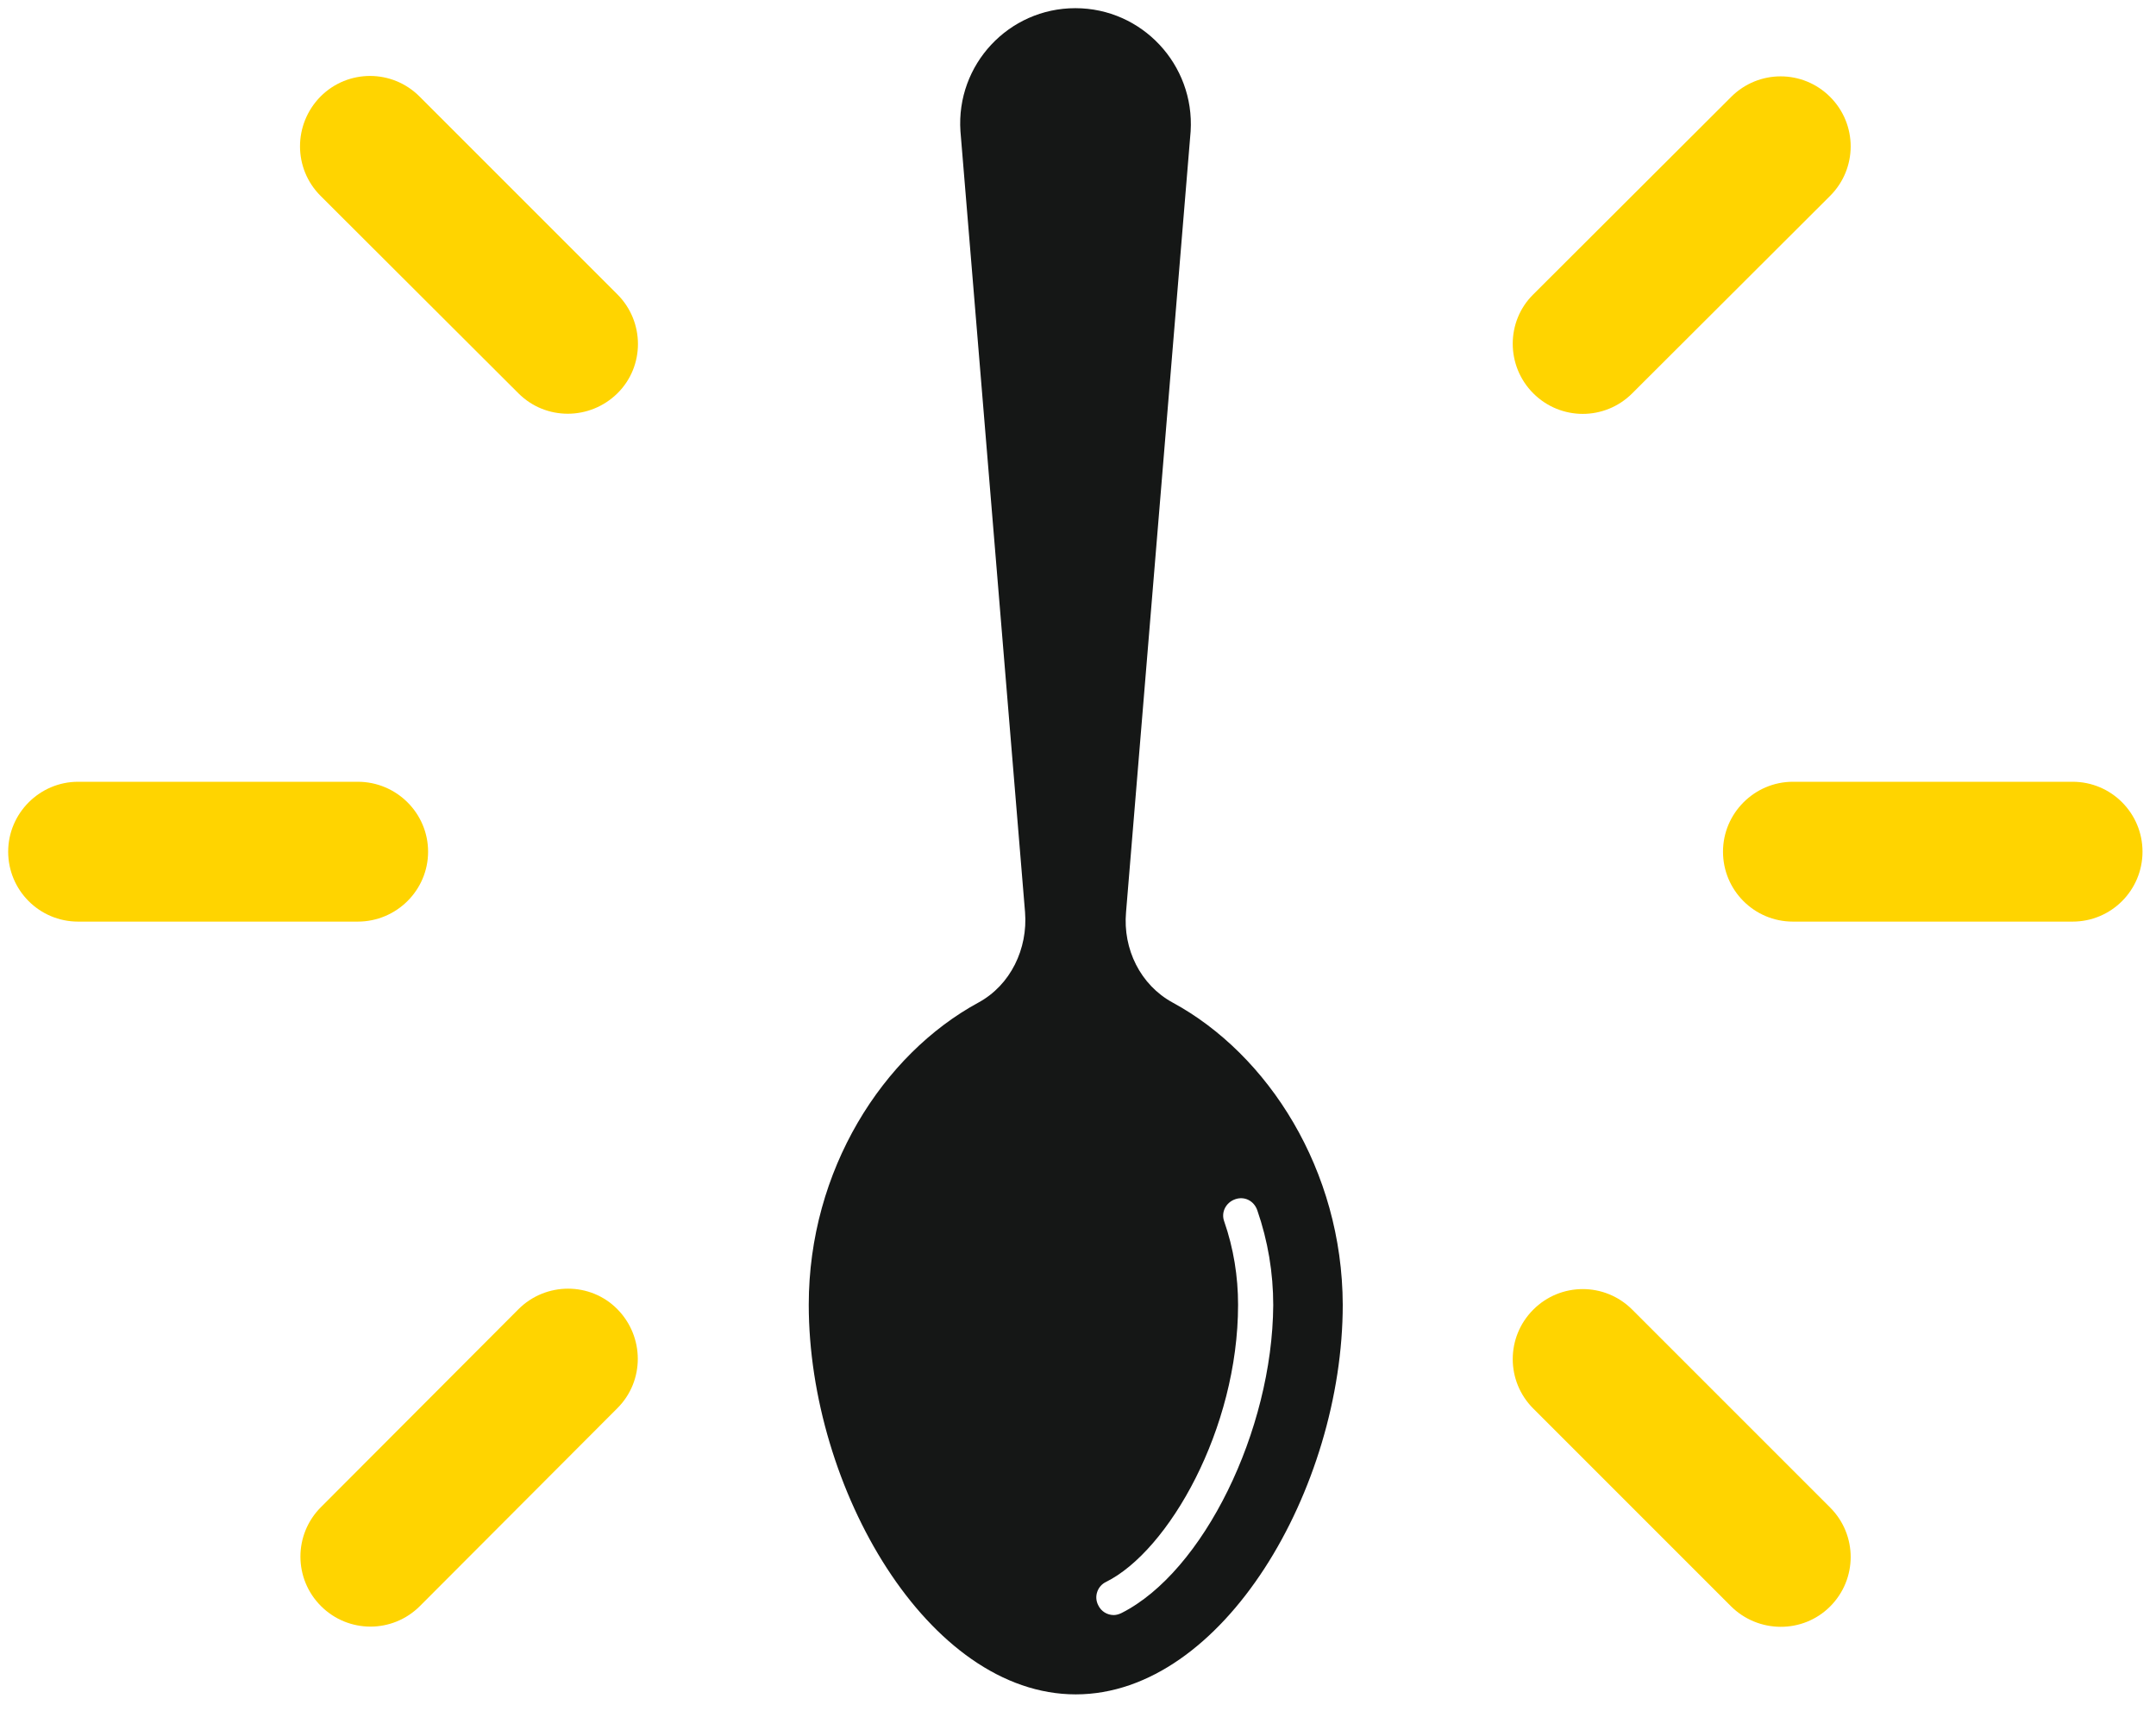 <?xml version="1.0" encoding="utf-8"?> <svg xmlns="http://www.w3.org/2000/svg" xmlns:xlink="http://www.w3.org/1999/xlink" version="1.1" id="Ebene_1" x="0px" y="0px" viewBox="0 0 527.3 418.4" style="enable-background:new 0 0 527.3 418.4;" xml:space="preserve"> <style type="text/css"> .st0{fill:#151716;} .st1{fill:#FFD400;} </style> <path id="Loeffel" class="st0" d="M286.8,245.2c-7.9-4.3-12.2-13.1-11.4-22.1l15.8-191C292.2,15.8,279.3,2,263,2l0,0 c-16.3,0-29.2,13.8-28.1,30.1l15.8,191c0.7,8.9-3.5,17.8-11.4,22.1c-23.4,12.7-41.5,41-41.5,73.9c0,44.8,29.2,95.3,65.3,95.3 s65.3-50.5,65.3-95.3C328.3,286.2,310.2,257.9,286.8,245.2L286.8,245.2z M274.3,394.5c-0.6,0.3-1.3,0.5-1.9,0.5 c-1.6,0-3.1-0.9-3.8-2.4c-1.1-2.1-0.2-4.7,1.9-5.7c15.3-7.6,32.3-37.4,32.3-67.8c0-6.9-1.1-13.8-3.4-20.4c-0.8-2.2,0.4-4.6,2.7-5.4 s4.6,0.4,5.4,2.7c2.6,7.5,3.9,15.3,3.9,23.2C311.2,349.9,294.3,384.4,274.3,394.5L274.3,394.5z"></path> <path class="st1" d="M87.5,225.4H19.1c-9.5,0-17.1-7.7-17.1-17.1s7.7-17.1,17.1-17.1h68.4c9.5,0,17.2,7.7,17.2,17.1 S97,225.4,87.5,225.4z"></path> <path class="st1" d="M506.9,225.4h-68.4c-9.5,0-17.1-7.7-17.1-17.1s7.7-17.1,17.1-17.1h68.4c9.5,0,17.1,7.7,17.1,17.1 S516.4,225.4,506.9,225.4z"></path> <path class="st1" d="M126.8,96.2L78.4,47.9c-6.7-6.7-6.7-17.5,0-24.3c6.7-6.7,17.5-6.7,24.2,0L151,72c6.7,6.7,6.7,17.6,0,24.2 S133.5,102.9,126.8,96.2z"></path> <path class="st1" d="M423.3,392.8L375,344.5c-6.7-6.7-6.7-17.5,0-24.2s17.5-6.7,24.2,0l48.4,48.4c6.7,6.7,6.7,17.5,0,24.2 S430,399.5,423.3,392.8z"></path> <path class="st1" d="M151,344.4l-48.3,48.4c-6.7,6.7-17.5,6.7-24.2,0c-6.7-6.7-6.7-17.5,0-24.2l48.3-48.4c6.7-6.7,17.6-6.7,24.2,0 S157.7,337.7,151,344.4z"></path> <path class="st1" d="M447.6,47.9l-48.4,48.3c-6.7,6.7-17.5,6.7-24.2,0s-6.7-17.6,0-24.2l48.4-48.3c6.7-6.7,17.5-6.7,24.2,0 S454.3,41.2,447.6,47.9z"></path> </svg> 